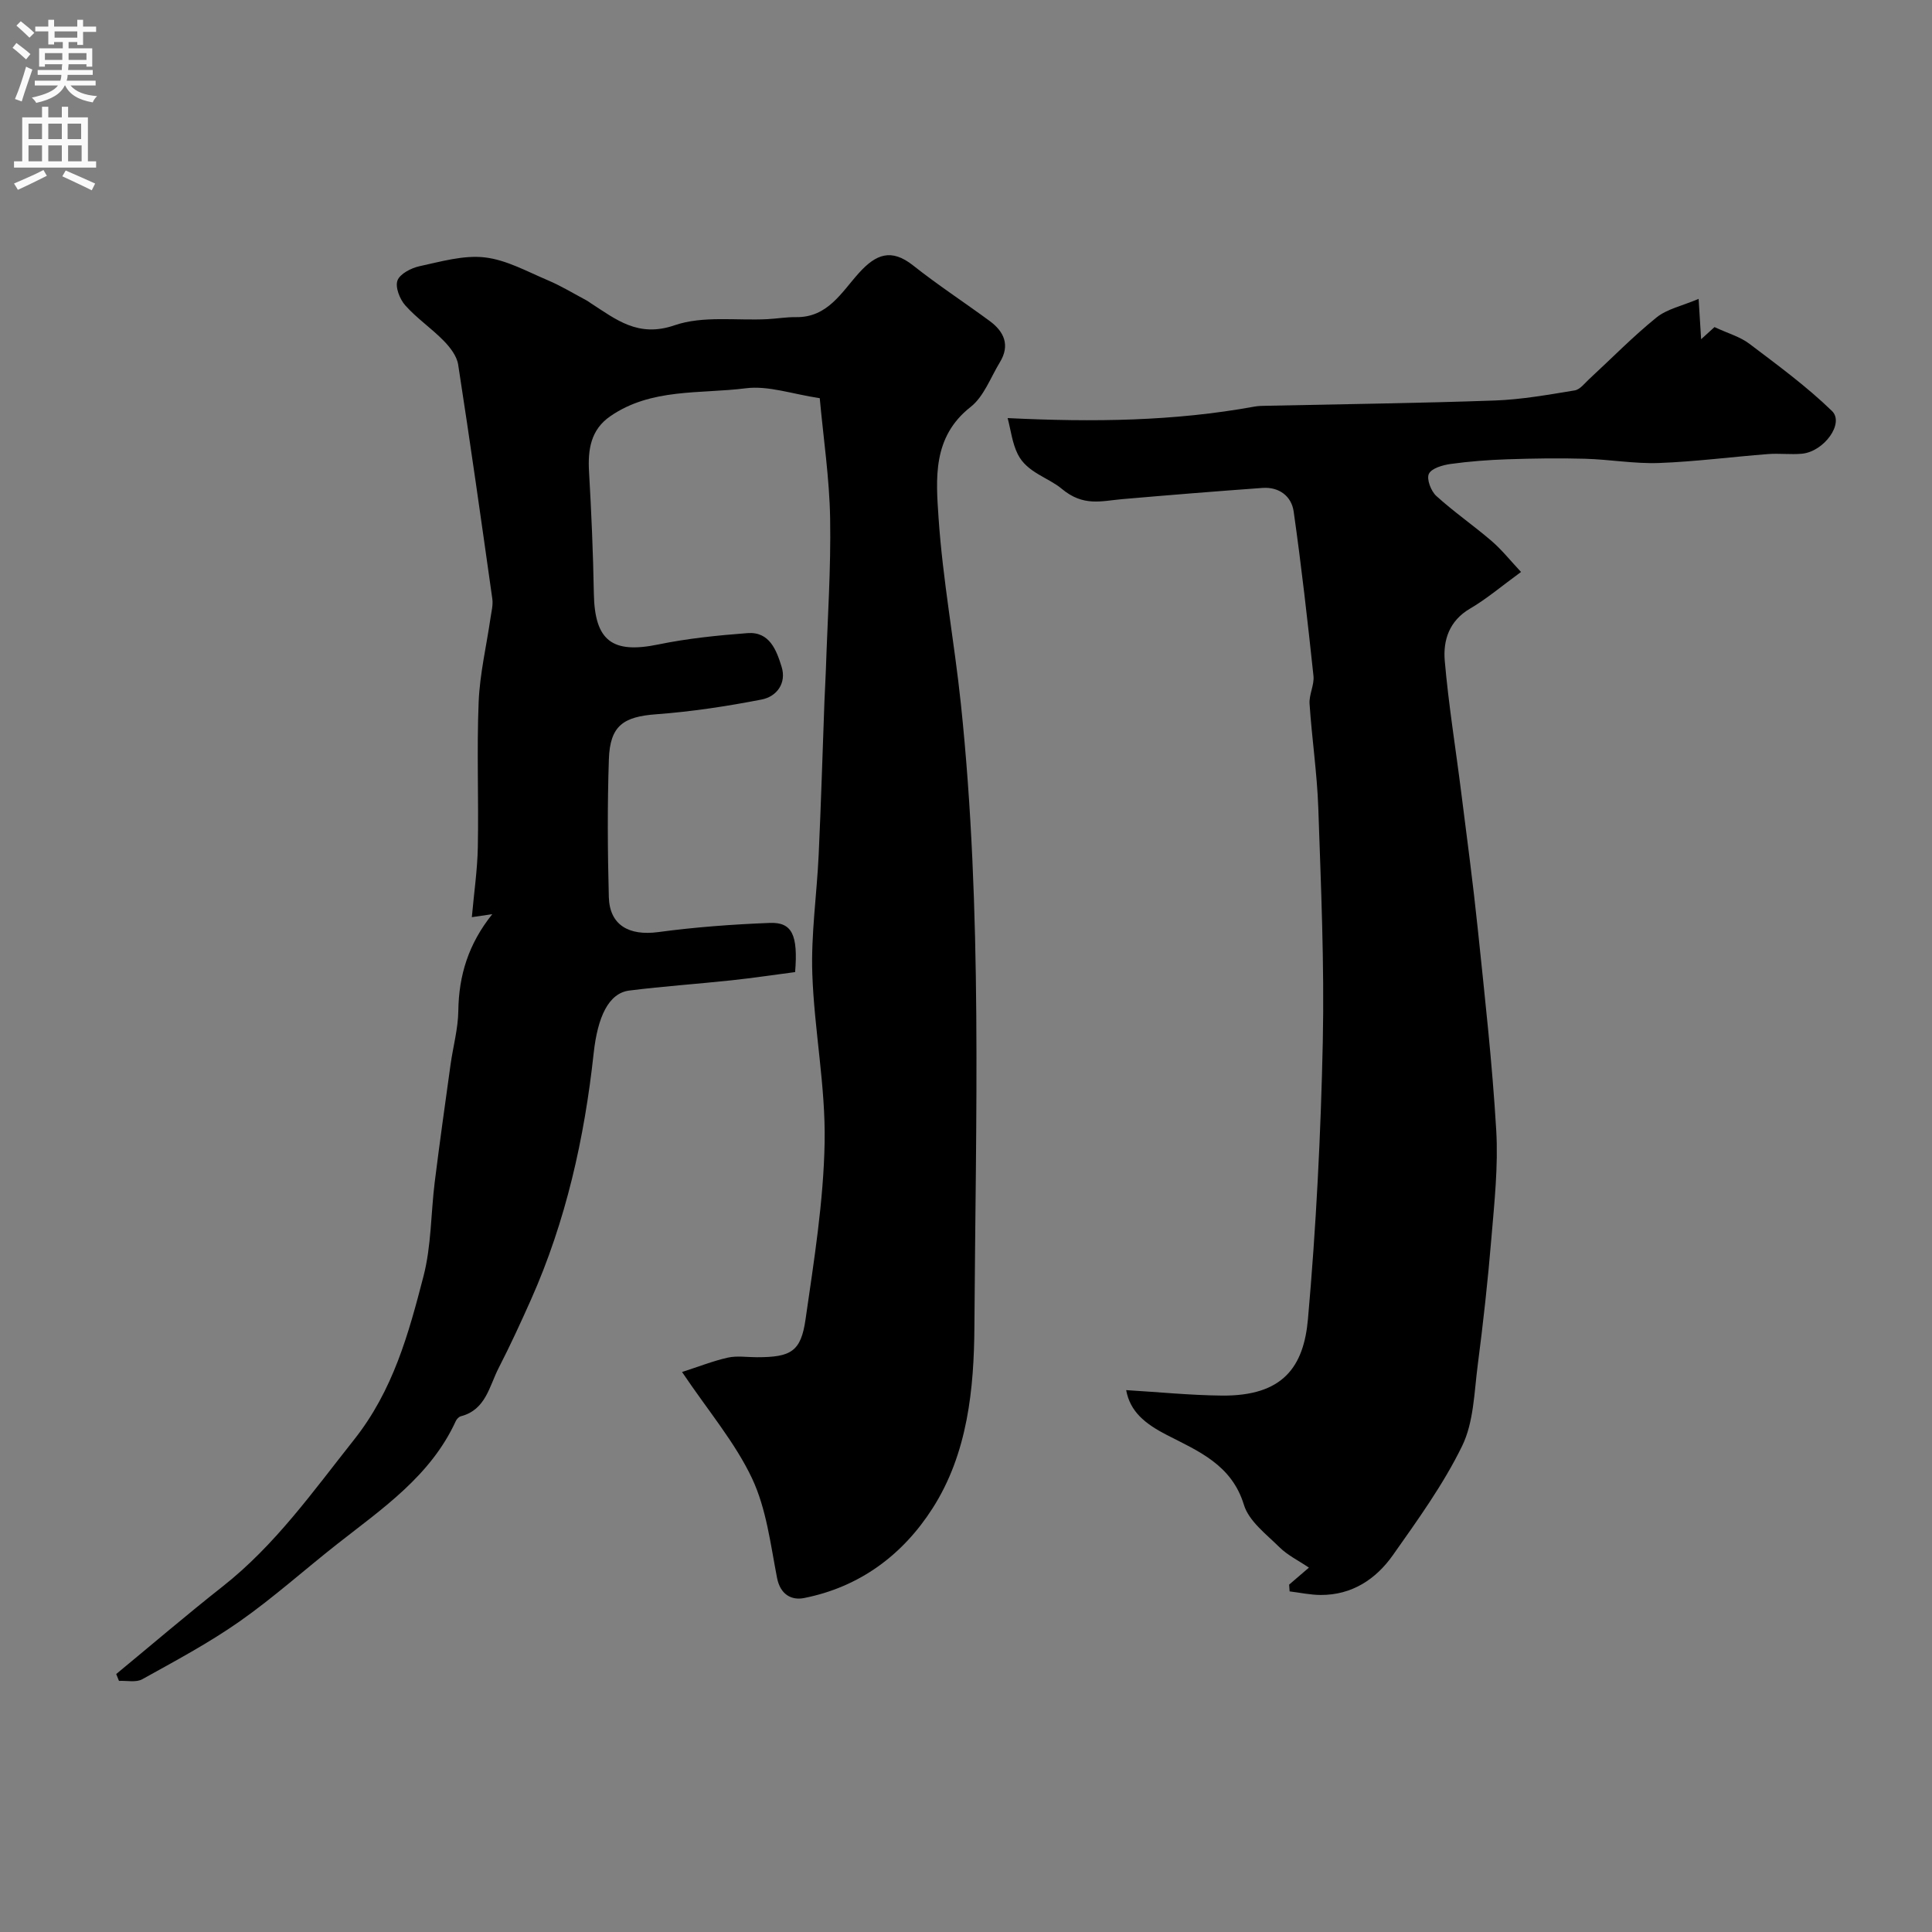 <svg enable-background="new 0 0 400 400" viewBox="0 0 400 400" xmlns="http://www.w3.org/2000/svg"><rect x="0" y="0" width="400" height="400" fill="#808080" stroke="none"/><path d="m24.06 346.59c7.34-6.05 14.57-12.25 22.04-18.13 10.87-8.56 18.69-19.65 27.19-30.37 8.12-10.24 11.3-21.95 14.39-33.86 1.63-6.29 1.52-13.02 2.33-19.53 1.01-8.1 2.15-16.19 3.27-24.28.52-3.72 1.56-7.42 1.61-11.14.1-7.31 2.08-13.83 7.03-20.01-1.48.22-2.51.37-4.23.62.45-5.07 1.15-9.78 1.24-14.5.19-10.02-.24-20.06.17-30.06.24-5.83 1.62-11.62 2.46-17.43.19-1.3.55-2.65.37-3.91-2.28-16.17-4.57-32.35-7.07-48.49-.27-1.77-1.65-3.57-2.97-4.92-2.52-2.59-5.59-4.66-7.98-7.35-1.14-1.28-2.12-3.77-1.62-5.15.51-1.39 2.83-2.58 4.55-2.96 4.46-.96 9.12-2.33 13.51-1.83 4.49.51 8.79 2.93 13.08 4.74 2.78 1.18 5.38 2.77 8.05 4.19.29.15.55.37.83.55 5.27 3.39 9.81 7.18 17.37 4.57 5.84-2.01 12.75-.94 19.18-1.26 1.98-.1 3.96-.45 5.93-.42 6.59.11 9.46-5.19 13.06-9.16 3.51-3.88 6.67-5.12 11.19-1.55 5.11 4.05 10.59 7.63 15.85 11.5 3.01 2.21 4.27 5.02 2.13 8.54-1.93 3.17-3.32 7.11-6.07 9.27-7.95 6.23-7.17 14.9-6.63 22.98.87 12.88 3.27 25.64 4.62 38.5 4.51 42.88 3.06 85.92 2.8 128.89-.08 12.89-1.39 26.3-8.67 37.66-6.19 9.67-15.11 16.3-26.62 18.57-2.53.5-4.89-.68-5.57-4.17-1.35-6.96-2.21-14.3-5.17-20.59-3.51-7.44-9.04-13.93-14.5-22.04 3.45-1.11 6.41-2.29 9.49-2.98 1.91-.42 3.98-.08 5.98-.08 7.07 0 9.14-1.14 10.1-7.85 1.75-12.16 3.73-24.4 3.95-36.64.21-11.61-2.15-23.25-2.55-34.9-.28-8.2.94-16.45 1.32-24.69.49-10.55.8-21.11 1.19-31.67.08-2.2.23-4.4.3-6.61.34-10.43 1.06-20.87.88-31.29-.14-8.3-1.39-16.58-2.15-24.91-5.69-.85-10.66-2.65-15.32-2.05-9.46 1.2-19.59-.08-28.08 5.81-4 2.77-4.63 6.86-4.37 11.42.49 8.42.85 16.86 1 25.29.18 9.76 3.79 12.49 13.34 10.52 6.06-1.25 12.29-1.88 18.47-2.35 4.6-.35 6.01 3.59 7.06 6.96 1.06 3.38-.98 6.18-4.14 6.79-7.2 1.4-14.49 2.51-21.8 3.05-6.81.5-9.59 2.35-9.82 9.33-.32 9.49-.26 19-.01 28.49.15 5.85 4.17 8.09 10.23 7.28 7.65-1.03 15.38-1.6 23.09-1.9 4.6-.18 5.88 2.45 5.25 10.18-4.28.56-8.75 1.23-13.24 1.71-7.02.75-14.07 1.23-21.08 2.11-4.32.54-6.57 5.48-7.39 13-1.91 17.58-5.74 34.72-12.96 50.96-2.13 4.78-4.32 9.54-6.71 14.19-1.95 3.79-2.65 8.65-7.82 9.99-.42.11-.87.59-1.06 1.01-5.19 11.32-15.13 18.05-24.46 25.38-6.79 5.33-13.23 11.13-20.28 16.08-6.39 4.48-13.33 8.18-20.17 11.98-1.28.71-3.2.26-4.82.34-.18-.47-.37-.95-.57-1.42z" fill="#000001"/><path d="m208.62 86.56c17.78.87 34.5.65 51.11-2.38.81-.15 1.65-.15 2.48-.17 15.76-.34 31.53-.53 47.28-1.09 5.53-.2 11.05-1.19 16.53-2.09 1.12-.18 2.08-1.5 3.04-2.38 4.62-4.26 9.03-8.78 13.9-12.72 2.19-1.77 5.31-2.4 8.72-3.85.23 3.64.37 5.88.52 8.35 1.31-1.19 2.47-2.24 2.77-2.51 2.86 1.33 5.32 2.01 7.2 3.44 5.87 4.44 11.86 8.83 17.12 13.93 2.62 2.54-1.65 8.43-6.24 8.85-2.31.21-4.67-.11-6.99.07-7.54.58-15.05 1.57-22.6 1.85-5.08.18-10.18-.74-15.29-.88-5.35-.15-10.71-.07-16.06.11-3.94.13-7.89.43-11.79.97-1.63.23-3.94.89-4.49 2.05-.51 1.08.44 3.57 1.54 4.57 3.63 3.3 7.7 6.11 11.43 9.31 2.13 1.83 3.9 4.07 6.11 6.43-4.02 2.93-7.11 5.57-10.56 7.59-4.31 2.52-5.59 6.54-5.23 10.79.79 9.12 2.27 18.18 3.41 27.27 1.19 9.42 2.45 18.83 3.43 28.28 1.44 13.88 3 27.77 3.82 41.69.43 7.38-.38 14.86-1 22.26-.73 8.81-1.7 17.61-2.84 26.38-.73 5.63-.82 11.75-3.21 16.67-3.89 7.98-9.2 15.32-14.35 22.63-3.53 5-8.49 8.27-14.96 8.24-2.14-.01-4.28-.48-6.42-.74-.03-.47-.07-.93-.1-1.4 1.3-1.12 2.6-2.24 4.1-3.52-2.16-1.46-4.42-2.56-6.1-4.22-2.73-2.7-6.33-5.4-7.36-8.78-2.54-8.33-9.46-11.12-15.97-14.47-4.6-2.37-7.59-4.86-8.41-9.28 6.69.4 13.21 1.06 19.74 1.13 12.8.15 17.03-6.01 17.9-15.86 1.69-19.06 2.66-38.21 3.07-57.35.34-16.13-.38-32.29-.93-48.43-.25-7.21-1.33-14.38-1.81-21.59-.13-1.9 1.01-3.9.81-5.77-1.21-11.37-2.49-22.73-4.1-34.04-.45-3.16-3-5.13-6.46-4.88-9.68.7-19.35 1.48-29.02 2.32-4.36.38-8.06 1.61-12.56-2.16-2.76-2.31-7.2-3.35-9.08-7.14-1.15-2.29-1.44-5.01-2.1-7.48z" fill="#000001"/><g fill="#fafafb"><path d="m2.6 9.9.8-1c.9.7 1.9 1.4 2.9 2.3l-.9 1.1c-1.1-1-2-1.8-2.8-2.4zm.5 10.6c.9-2.1 1.6-4.3 2.3-6.7.4.2.8.4 1.3.6-.7 2.1-1.5 4.3-2.2 6.6zm.3-15.2.9-.9c1 .8 2 1.6 2.8 2.4l-1 1c-.9-.9-1.8-1.7-2.7-2.5zm12.6-1.2h1.2v1.4h2.7v1.1h-2.7v2.7h-1.2v-.6h-1.8v1.3h4.9v3.8h-1.2v-.5h-3.7c0 .4-.1.9-.1 1.2h5.1v1h-5.2c0 .5-.1.9-.2 1.2h6v1h-5.2c1.1 1.3 2.9 2 5.5 2.2-.4.4-.7.8-.9 1.3-2.9-.5-4.8-1.6-5.7-3.5h-.1c-.8 1.7-2.7 2.9-5.9 3.6-.2-.4-.6-.8-.9-1.1 2.8-.6 4.6-1.4 5.4-2.5h-4.8v-1h5.3c.1-.3.2-.7.2-1.2h-4.9v-1h5c0-.4 0-.8.1-1.2h-3.6v.5h-1.2v-3.8h4.9v-1.3h-1.8v.5h-1.2v-2.7h-2.7v-1h2.7v-1.4h1.2v1.4h4.8zm-6.7 8.3h3.6c0-.4 0-.9 0-1.4h-3.6zm1.9-4.6h4.8v-1.3h-4.7v1.3zm6.7 3.2h-3.7v1.4h3.7v-2.4z"/><path d="m8.7 22.1h1.3v2.2h2.8v-2.2h1.3v2.2h4.1v9.1h1.7v1.3h-17v-1.3h1.7v-9.1h4.1zm.3 13.1.7 1.2c-1.8.9-3.8 1.9-6 2.9-.2-.4-.5-.8-.8-1.3 2.3-1 4.4-1.9 6.1-2.8zm-3.1-6.4h2.8v-3.2h-2.8zm0 4.6h2.8v-3.3h-2.8zm4.1-4.6h2.8v-3.2h-2.8zm0 4.6h2.8v-3.3h-2.8zm3.6 1.9c2.1.9 4.1 1.8 6.1 2.7l-.7 1.4c-2.2-1.1-4.2-2-6.1-2.9zm3.2-9.7h-2.8v3.2h2.8zm-2.7 7.8h2.8v-3.3h-2.8z"/></g></svg>